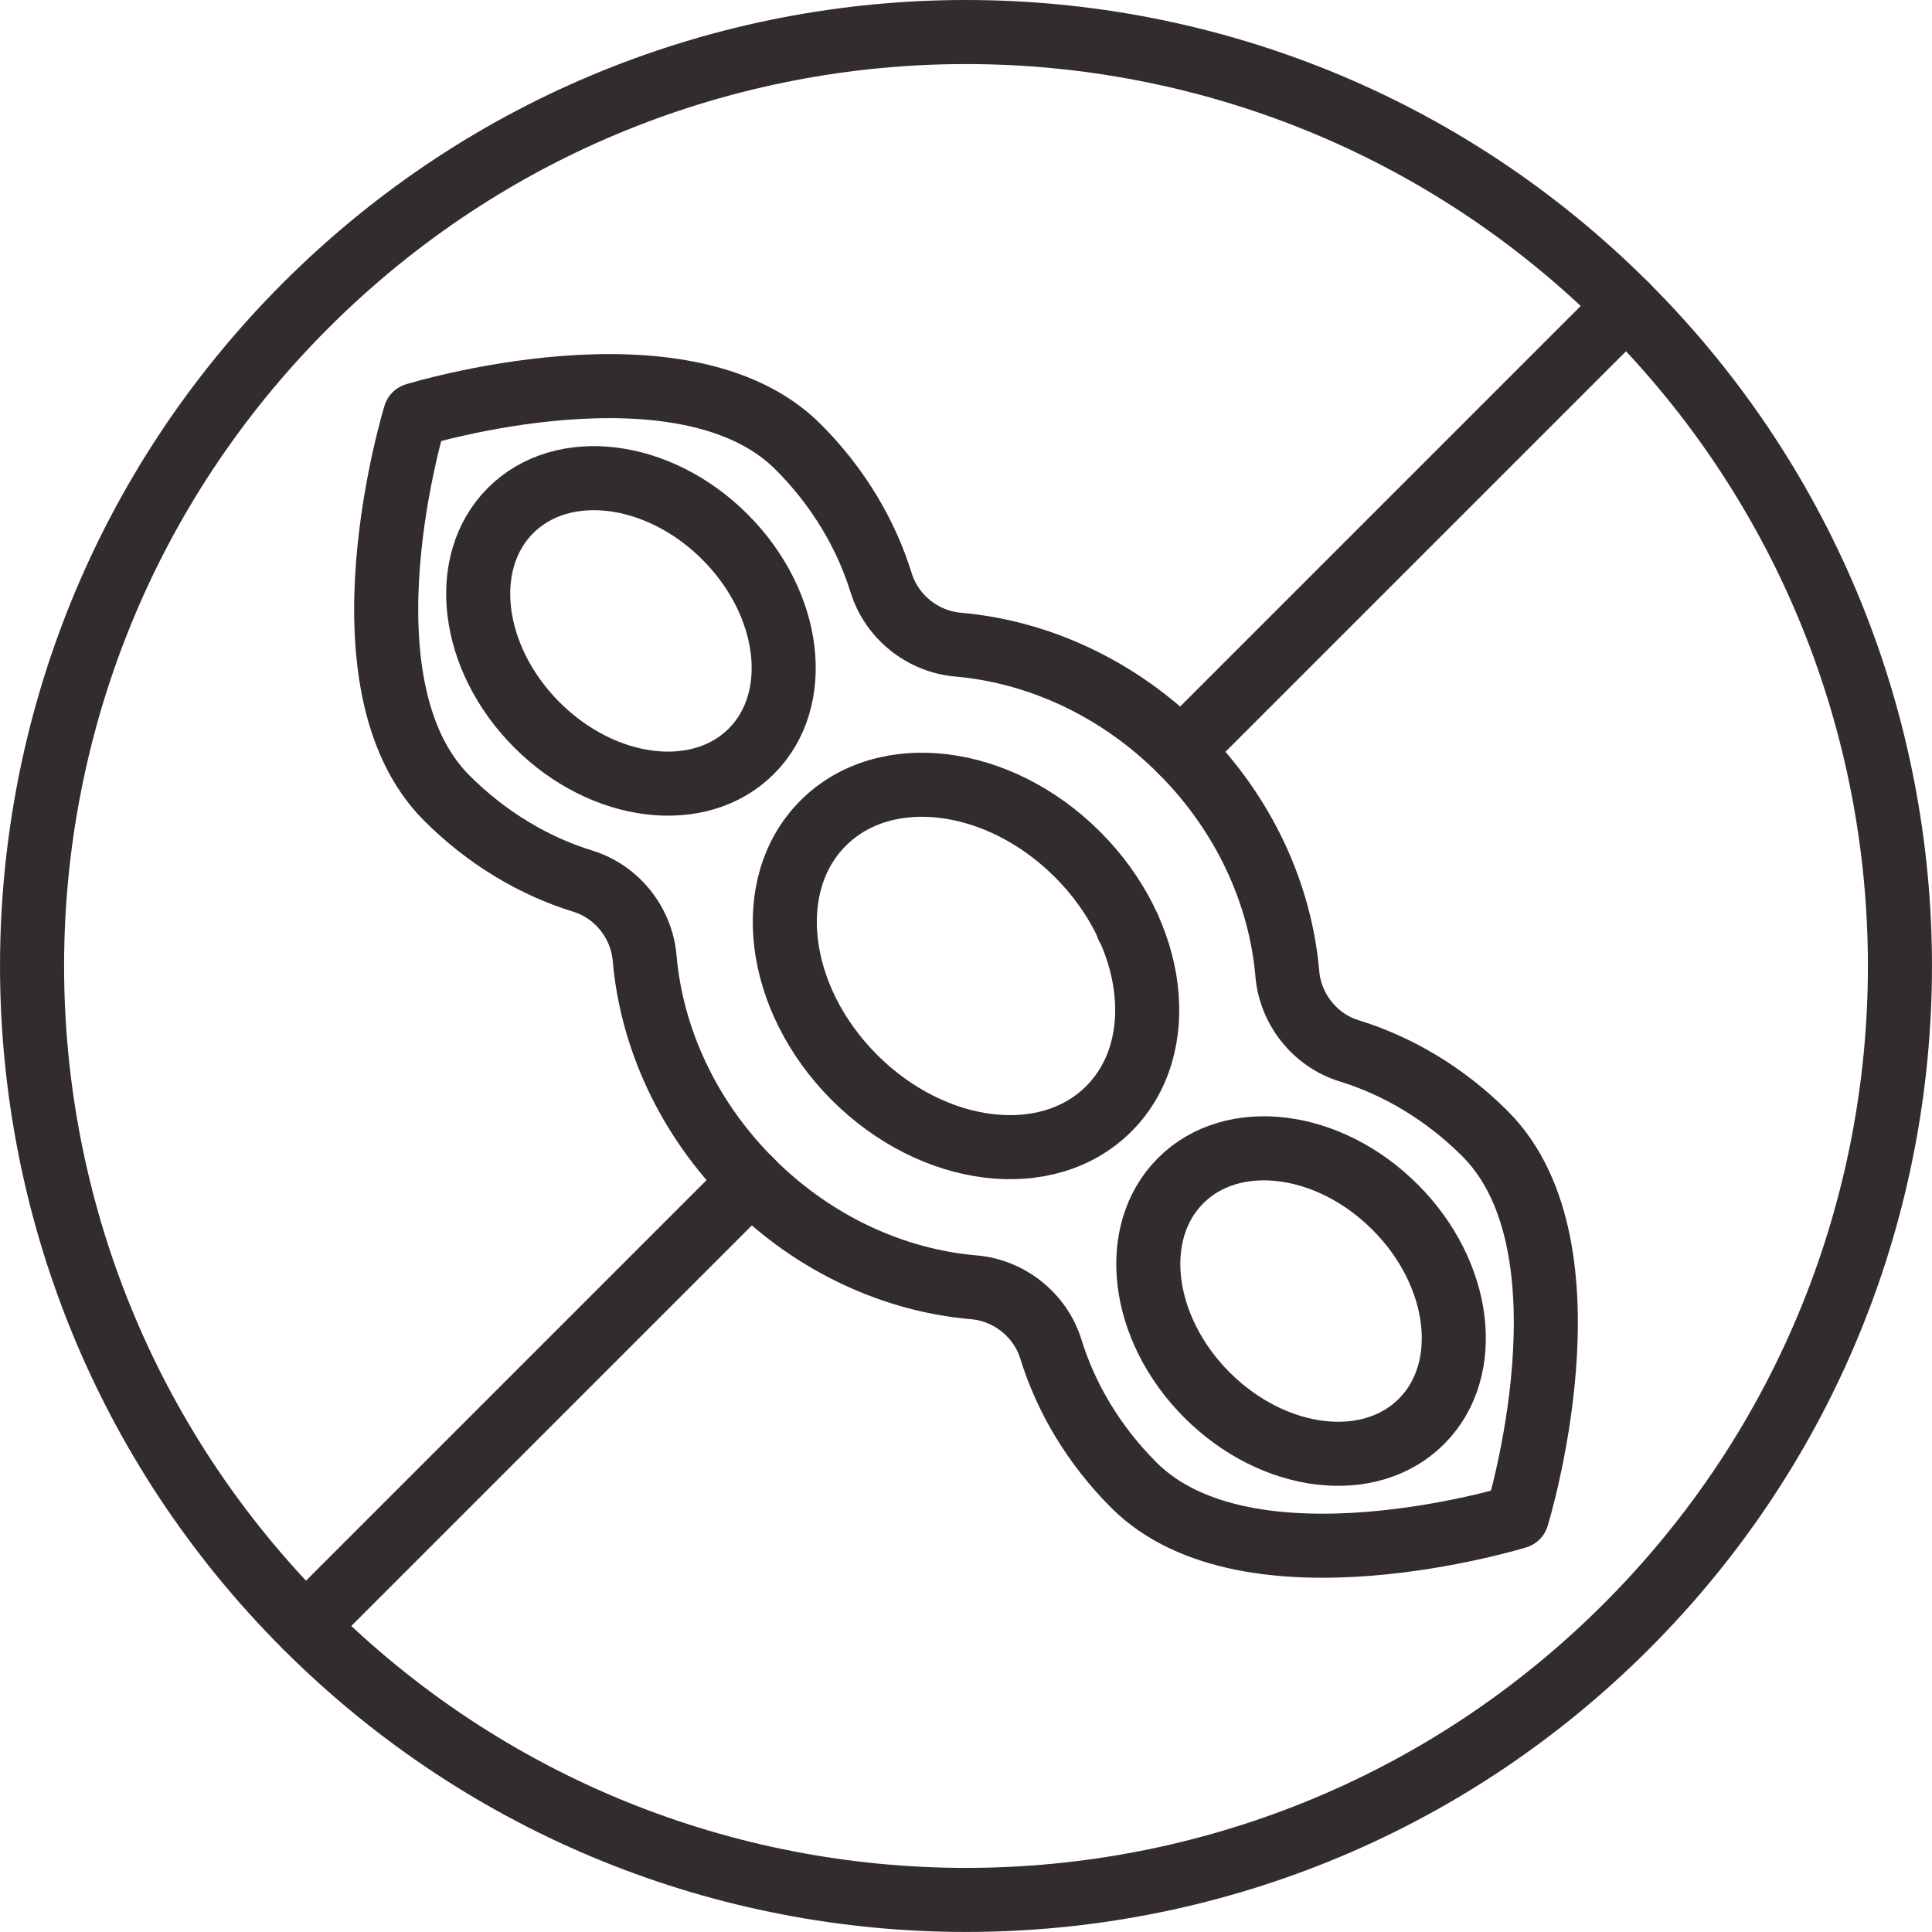 <?xml version="1.0" encoding="UTF-8"?>
<!DOCTYPE svg PUBLIC "-//W3C//DTD SVG 1.1//EN" "http://www.w3.org/Graphics/SVG/1.1/DTD/svg11.dtd">
<!-- Creator: CorelDRAW 2020 (64-Bit) -->
<svg xmlns="http://www.w3.org/2000/svg" xml:space="preserve" width="98.994mm" height="98.994mm" version="1.1" style="shape-rendering:geometricPrecision; text-rendering:geometricPrecision; image-rendering:optimizeQuality; fill-rule:evenodd; clip-rule:evenodd"
viewBox="0 0 389.33 389.34"
 xmlns:xlink="http://www.w3.org/1999/xlink"
 xmlns:xodm="http://www.corel.com/coreldraw/odm/2003">
 <defs>
  <style type="text/css">
   <![CDATA[
    .str0 {stroke:#322D2C;stroke-width:12.91;stroke-linecap:round;stroke-linejoin:round;stroke-miterlimit:10}
    .fil0 {fill:none;fill-rule:nonzero}
   ]]>
  </style>
 </defs>
 <g id="Слой_x0020_1">
  <line class="fil0 str0" x1="227.32" y1="186.74" x2="227.25" y2= "186.74" />
  <path class="fil0 str0" d="M177.57 117.45c2.12,6.86 8.36,11.84 15.5,12.46 15.97,1.39 32.11,8.61 44.94,21.44 12.83,12.83 20.04,28.95 21.41,44.91 0.62,7.15 5.6,13.4 12.47,15.51 9.79,3.02 19.29,8.61 27.39,16.71 23.08,23.08 6.42,77.17 6.42,77.17 0,0 -54.13,16.71 -77.21,-6.37 -8.1,-8.1 -13.7,-17.61 -16.72,-27.4 -2.12,-6.86 -8.36,-11.84 -15.52,-12.46 -15.95,-1.37 -32.07,-8.58 -44.9,-21.41 -12.84,-12.83 -20.06,-28.98 -21.45,-44.94 -0.62,-7.15 -5.6,-13.39 -12.46,-15.5 -9.78,-3.01 -19.29,-8.63 -27.4,-16.73 -23.08,-23.08 -6.38,-77.21 -6.38,-77.21 0,0 54.1,-16.67 77.17,6.42 8.1,8.1 13.71,17.61 16.73,27.4z"/>
  <path class="fil0 str0" d="M146.09 108.2c13.4,13.4 15.78,32.74 5.31,43.2 -10.46,10.46 -29.81,8.09 -43.2,-5.31 -13.4,-13.41 -15.78,-32.74 -5.32,-43.21 10.47,-10.46 29.81,-8.08 43.21,5.32z"/>
  <path class="fil0 str0" d="M217.14 172.19c15.9,15.89 18.72,38.84 6.31,51.25 -12.41,12.42 -35.36,9.59 -51.26,-6.3 -15.89,-15.9 -18.72,-38.84 -6.31,-51.26 12.42,-12.41 35.36,-9.59 51.26,6.31z"/>
  <path class="fil0 str0" d="M281.13 243.25c13.4,13.4 15.78,32.74 5.32,43.2 -10.47,10.47 -29.81,8.08 -43.21,-5.31 -13.4,-13.4 -15.78,-32.74 -5.32,-43.21 10.46,-10.46 29.81,-8.08 43.2,5.32z"/>
  <path class="fil0 str0" d="M327.75 327.75c-73.5,73.5 -192.67,73.5 -266.17,0 -73.5,-73.5 -73.5,-192.67 0,-266.17 73.5,-73.5 192.67,-73.5 266.17,0 73.5,73.5 73.5,192.67 0,266.17"/>
  <line class="fil0 str0" x1="151.35" y1="237.98" x2="61.6" y2= "327.73" />
  <line class="fil0 str0" x1="327.75" y1="61.58" x2="238" y2= "151.33" />
 </g>
</svg>
